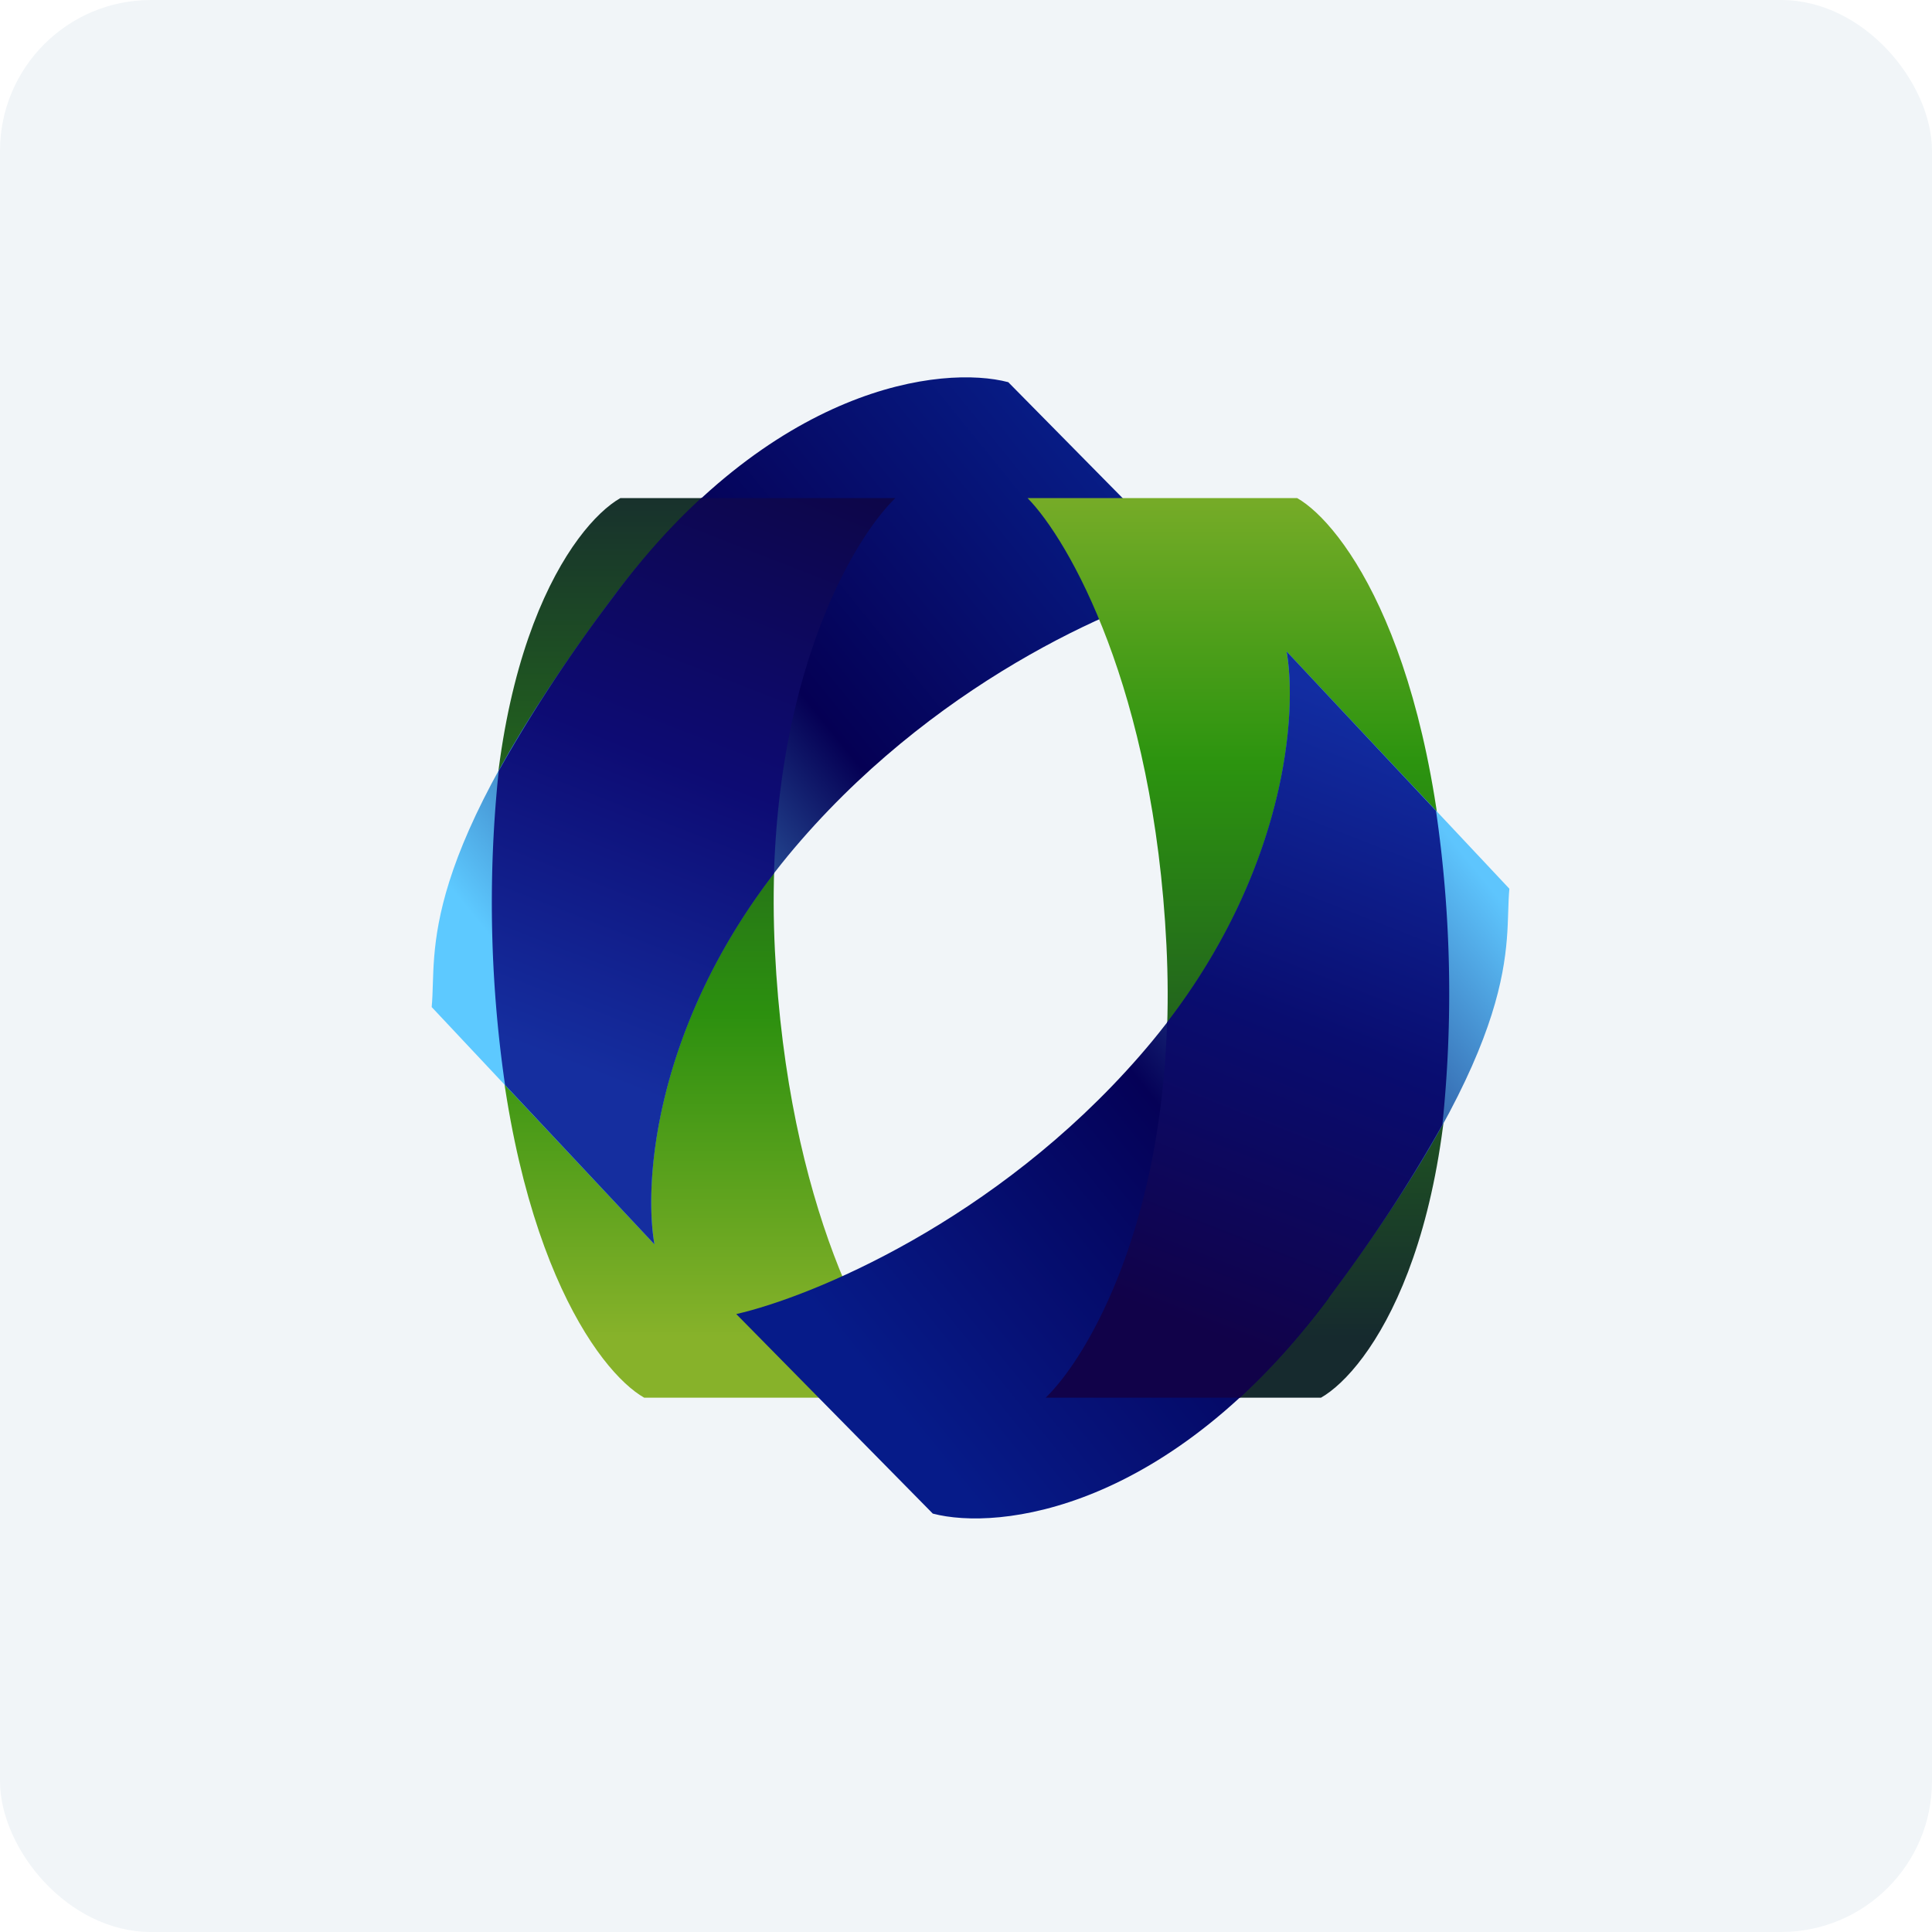<!-- by FastBull --><svg xmlns="http://www.w3.org/2000/svg" width="64" height="64" viewBox="0 0 64 64"><rect x="0" y="0" width="64" height="64" rx="5" ry="5" fill="#f1f5f8" /><path fill="#f1f5f8" d="M 2.75,2 L 61.55,2 L 61.55,60.80 L 2.75,60.80 L 2.75,2" /><path d="M 16.30,31.49 C 16.72,41.27 19.82,45.44 21.34,46.30 L 30.27,46.30 C 28.91,44.90 26.09,39.99 25.67,31.49 C 25.25,22.99 28.16,17.95 29.66,16.50 L 20.55,16.50 C 18.96,17.41 15.88,21.71 16.30,31.49 L 16.30,31.49" fill="url(#fb100)" /><path d="M 20.29,19.80 C 25.57,12.73 31.23,12.09 33.40,12.66 L 39.91,19.26 C 37.45,19.83 31.33,22.33 26.54,27.83 C 21.74,33.33 21.29,39.04 21.68,41.22 L 14.30,33.36 C 14.48,31.48 13.69,28.64 20.29,19.80 L 20.29,19.80" fill="url(#fb101)" /><path d="M 23.24,16.49 C 22.26,17.39 21.27,18.49 20.30,19.80 A 50,50 0 0,0 16.52,25.54 A 41.94,41.94 0 0,0 16.73,35.94 L 21.68,41.22 C 21.32,39.19 21.69,34.08 25.64,28.93 C 25.85,21.97 28.32,17.80 29.66,16.50 L 23.24,16.50 L 23.24,16.49" fill="url(#fb102)" /><path d="M 48.01,31.31 C 47.59,21.53 44.48,17.36 42.97,16.50 L 34.04,16.50 C 35.41,17.90 38.22,22.81 38.64,31.31 C 39.06,39.81 36.15,44.85 34.65,46.30 L 43.76,46.30 C 45.35,45.39 48.44,41.09 48.02,31.32 L 48.01,31.31" fill="url(#fb103)" /><path d="M 44.02,43 C 38.73,50.07 33.07,50.71 30.90,50.14 L 24.39,43.53 C 26.85,42.97 32.97,40.47 37.76,34.97 C 42.56,29.47 43.01,23.76 42.62,21.58 L 50,29.44 C 49.82,31.32 50.61,34.16 44.01,43" fill="url(#fb104)" /><path d="M 41.06,46.31 C 42.04,45.41 43.03,44.32 44,43 A 49.99,49.99 0 0,0 47.78,37.26 A 41.95,41.95 0 0,0 47.57,26.86 L 42.62,21.58 C 42.98,23.61 42.61,28.72 38.66,33.87 C 38.45,40.83 35.98,45 34.64,46.30 L 41.06,46.30 L 41.06,46.31" fill="url(#fb105)" /><defs><linearGradient id="fb100" x1="23.27" y1="14.5" x2="23.27" y2="44.3" gradientUnits="userSpaceOnUse"><stop stop-color="#152630" /><stop offset=".64" stop-color="#2c900f" /><stop offset="1" stop-color="#87b22a" /></linearGradient><linearGradient id="fb101" x1="34.79" y1="12.36" x2="14.46" y2="28.84" gradientUnits="userSpaceOnUse"><stop stop-color="#071e89" /><stop offset=".5" stop-color="#050054" /><stop offset="1" stop-color="#5dc9ff" /></linearGradient><linearGradient id="fb102" x1="27.4" y1="15.83" x2="19.67" y2="35.59" gradientUnits="userSpaceOnUse"><stop stop-color="#0d0649" /><stop offset=".5" stop-color="#0d0b73" /><stop offset="1" stop-color="#152e9f" /></linearGradient><linearGradient id="fb103" x1="41.03" y1="44.3" x2="41.03" y2="14.5" gradientUnits="userSpaceOnUse"><stop stop-color="#162a2e" /><stop offset=".64" stop-color="#2c940f" /><stop offset="1" stop-color="#87b12d" /></linearGradient><linearGradient id="fb104" x1="29.51" y1="46.44" x2="49.84" y2="29.96" gradientUnits="userSpaceOnUse"><stop stop-color="#061b89" /><stop offset=".5" stop-color="#050157" /><stop offset="1" stop-color="#5ec5fd" /></linearGradient><linearGradient id="fb105" x1="36.9" y1="42.97" x2="44.63" y2="23.21" gradientUnits="userSpaceOnUse"><stop stop-color="#110249" /><stop offset=".5" stop-color="#090d70" /><stop offset="1" stop-color="#122da2" /></linearGradient></defs></svg>